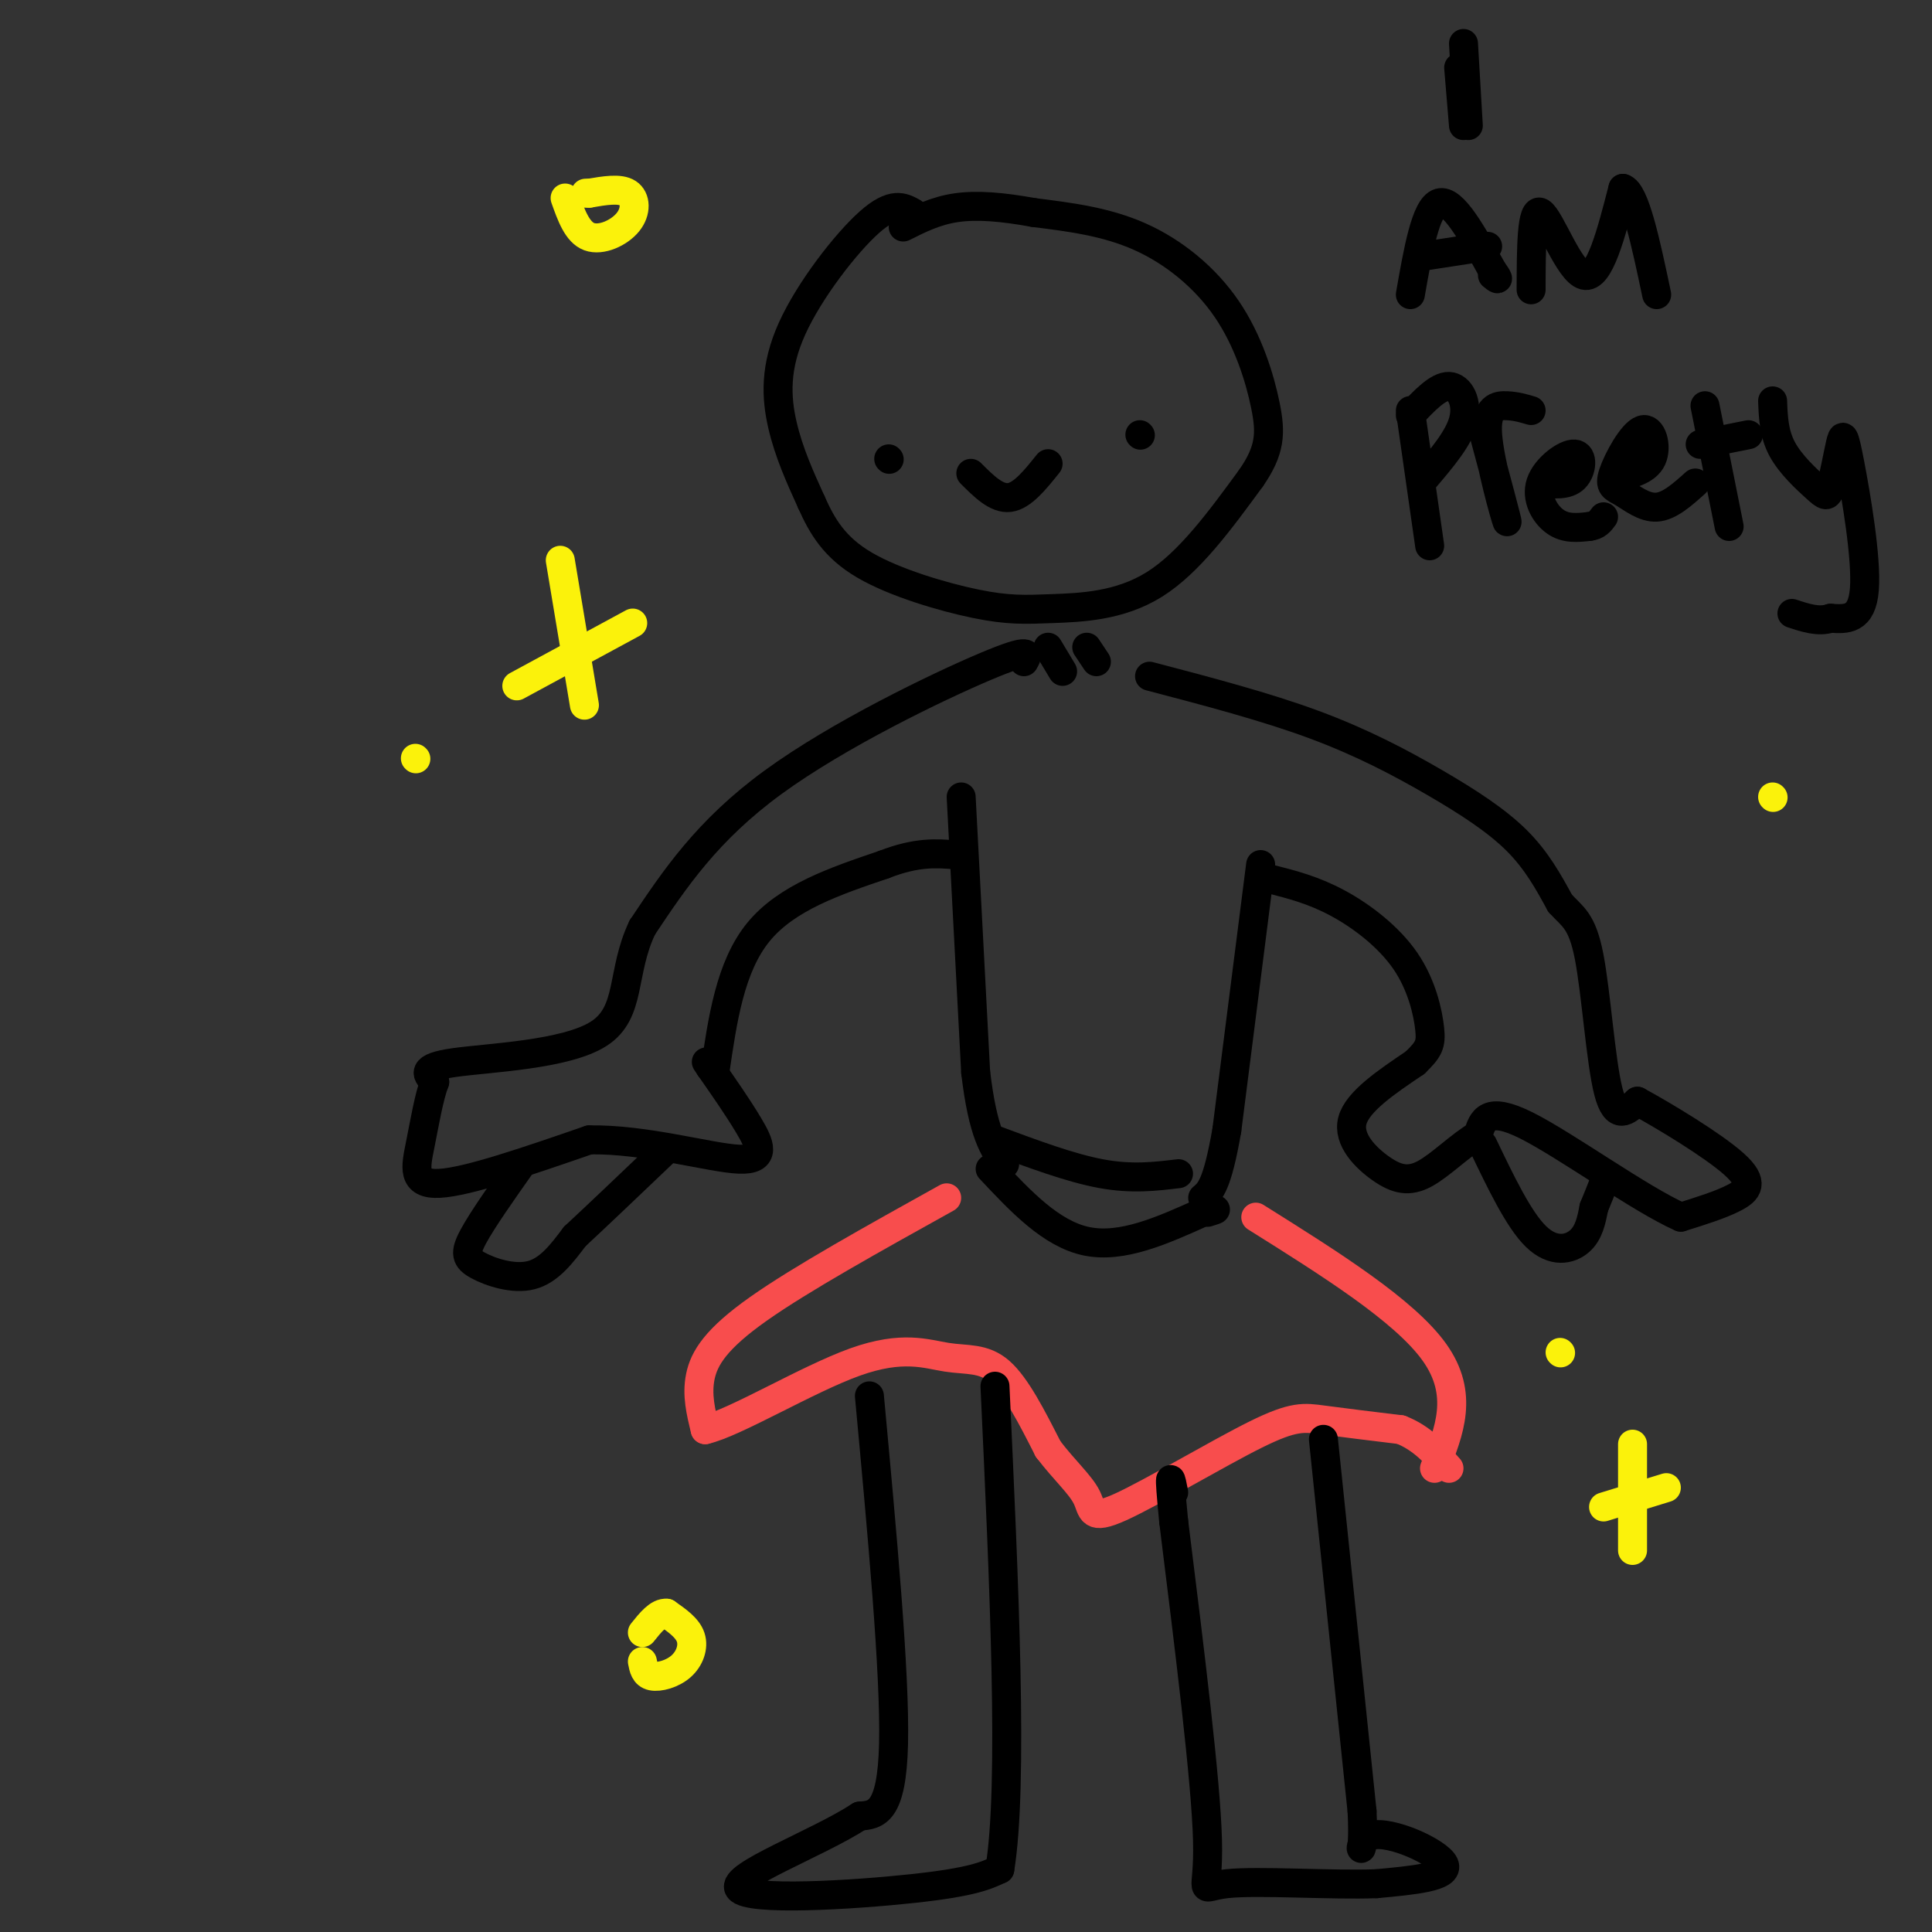 <svg viewBox='0 0 400 400' version='1.1' xmlns='http://www.w3.org/2000/svg' xmlns:xlink='http://www.w3.org/1999/xlink'><rect x="0" y="0" width="400" height="400" fill="#333333" stroke="none"/><g fill='none' stroke='rgb(0,0,0)' stroke-width='6' stroke-linecap='round' stroke-linejoin='round'><path d='M189,44c-2.089,-1.143 -4.179,-2.286 -9,2c-4.821,4.286 -12.375,14.000 -16,22c-3.625,8.000 -3.321,14.286 -2,20c1.321,5.714 3.661,10.857 6,16'/><path d='M168,104c2.211,4.953 4.739,9.335 11,13c6.261,3.665 16.256,6.611 23,8c6.744,1.389 10.239,1.220 16,1c5.761,-0.220 13.789,-0.491 21,-5c7.211,-4.509 13.606,-13.254 20,-22'/><path d='M259,99c4.041,-5.812 4.145,-9.341 3,-15c-1.145,-5.659 -3.539,-13.447 -8,-20c-4.461,-6.553 -10.989,-11.872 -18,-15c-7.011,-3.128 -14.506,-4.064 -22,-5'/><path d='M214,44c-6.489,-1.178 -11.711,-1.622 -16,-1c-4.289,0.622 -7.644,2.311 -11,4'/><path d='M184,95c0.000,0.000 0.100,0.100 0.1,0.1'/><path d='M236,90c0.000,0.000 0.100,0.100 0.1,0.1'/><path d='M201,98c2.667,2.667 5.333,5.333 8,5c2.667,-0.333 5.333,-3.667 8,-7'/><path d='M217,134c0.000,0.000 3.000,5.000 3,5'/><path d='M225,134c0.000,0.000 2.000,3.000 2,3'/><path d='M199,165c0.000,0.000 3.000,57.000 3,57'/><path d='M202,222c1.500,12.667 3.750,15.833 6,19'/><path d='M261,179c0.000,0.000 -7.000,55.000 -7,55'/><path d='M254,234c-2.000,11.500 -3.500,12.750 -5,14'/><path d='M206,236c7.833,2.917 15.667,5.833 22,7c6.333,1.167 11.167,0.583 16,0'/><path d='M205,242c6.333,6.750 12.667,13.500 20,15c7.333,1.500 15.667,-2.250 24,-6'/><path d='M249,251c4.167,-1.000 2.583,-0.500 1,0'/><path d='M212,137c0.911,-1.578 1.822,-3.156 -8,1c-9.822,4.156 -30.378,14.044 -44,24c-13.622,9.956 -20.311,19.978 -27,30'/><path d='M133,192c-4.476,9.310 -2.167,17.583 -9,22c-6.833,4.417 -22.810,4.976 -30,6c-7.190,1.024 -5.595,2.512 -4,4'/><path d='M90,224c-1.167,2.976 -2.083,8.417 -3,13c-0.917,4.583 -1.833,8.310 4,8c5.833,-0.310 18.417,-4.655 31,-9'/><path d='M122,236c11.595,-0.214 25.083,3.750 31,4c5.917,0.250 4.262,-3.214 2,-7c-2.262,-3.786 -5.131,-7.893 -8,-12'/><path d='M147,221c-1.333,-2.000 -0.667,-1.000 0,0'/><path d='M108,241c-4.065,5.768 -8.131,11.536 -10,15c-1.869,3.464 -1.542,4.625 1,6c2.542,1.375 7.298,2.964 11,2c3.702,-0.964 6.351,-4.482 9,-8'/><path d='M119,256c4.667,-4.333 11.833,-11.167 19,-18'/><path d='M148,222c1.583,-10.917 3.167,-21.833 9,-29c5.833,-7.167 15.917,-10.583 26,-14'/><path d='M183,179c6.833,-2.667 10.917,-2.333 15,-2'/><path d='M238,140c11.994,3.149 23.988,6.298 34,10c10.012,3.702 18.042,7.958 25,12c6.958,4.042 12.845,7.869 17,12c4.155,4.131 6.577,8.565 9,13'/><path d='M323,187c2.583,2.857 4.542,3.500 6,11c1.458,7.500 2.417,21.857 4,28c1.583,6.143 3.792,4.071 6,2'/><path d='M339,228c5.321,2.881 15.625,9.083 20,13c4.375,3.917 2.821,5.548 0,7c-2.821,1.452 -6.911,2.726 -11,4'/><path d='M348,252c-8.378,-3.689 -23.822,-14.911 -32,-19c-8.178,-4.089 -9.089,-1.044 -10,2'/><path d='M306,235c-3.630,2.061 -7.705,6.212 -11,8c-3.295,1.788 -5.810,1.212 -9,-1c-3.190,-2.212 -7.054,-6.061 -6,-10c1.054,-3.939 7.027,-7.970 13,-12'/><path d='M293,220c2.815,-2.769 3.352,-3.691 3,-7c-0.352,-3.309 -1.595,-9.006 -5,-14c-3.405,-4.994 -8.973,-9.284 -14,-12c-5.027,-2.716 -9.514,-3.858 -14,-5'/><path d='M307,237c3.711,7.756 7.422,15.511 11,19c3.578,3.489 7.022,2.711 9,1c1.978,-1.711 2.489,-4.356 3,-7'/><path d='M330,250c0.833,-2.000 1.417,-3.500 2,-5'/></g>
<g fill='none' stroke='rgb(248,77,77)' stroke-width='6' stroke-linecap='round' stroke-linejoin='round'><path d='M196,248c-15.111,8.400 -30.222,16.800 -39,23c-8.778,6.200 -11.222,10.200 -12,14c-0.778,3.800 0.111,7.400 1,11'/><path d='M146,296c6.167,-1.411 21.086,-10.440 31,-14c9.914,-3.560 14.823,-1.651 19,-1c4.177,0.651 7.622,0.043 11,3c3.378,2.957 6.689,9.478 10,16'/><path d='M217,300c3.343,4.390 6.700,7.364 8,10c1.300,2.636 0.544,4.933 7,2c6.456,-2.933 20.123,-11.097 28,-15c7.877,-3.903 9.965,-3.544 14,-3c4.035,0.544 10.018,1.272 16,2'/><path d='M290,296c4.333,1.667 7.167,4.833 10,8'/><path d='M260,252c15.417,9.667 30.833,19.333 37,28c6.167,8.667 3.083,16.333 0,24'/></g>
<g fill='none' stroke='rgb(0,0,0)' stroke-width='6' stroke-linecap='round' stroke-linejoin='round'><path d='M180,289c2.667,28.750 5.333,57.500 5,72c-0.333,14.500 -3.667,14.750 -7,15'/><path d='M178,376c-8.667,5.667 -26.833,12.333 -25,15c1.833,2.667 23.667,1.333 36,0c12.333,-1.333 15.167,-2.667 18,-4'/><path d='M207,387c2.833,-17.333 0.917,-58.667 -1,-100'/><path d='M274,298c0.000,0.000 8.000,77.000 8,77'/><path d='M282,375c0.631,12.738 -1.792,6.083 2,5c3.792,-1.083 13.798,3.405 15,6c1.202,2.595 -6.399,3.298 -14,4'/><path d='M285,390c-9.024,0.369 -24.583,-0.708 -31,0c-6.417,0.708 -3.690,3.202 -4,-9c-0.310,-12.202 -3.655,-39.101 -7,-66'/><path d='M243,315c-1.167,-12.000 -0.583,-9.000 0,-6'/><path d='M302,14c0.000,0.000 1.000,12.000 1,12'/><path d='M292,61c1.583,-9.083 3.167,-18.167 6,-19c2.833,-0.833 6.917,6.583 11,14'/><path d='M309,56c1.833,2.500 0.917,1.750 0,1'/><path d='M295,53c0.000,0.000 13.000,-2.000 13,-2'/><path d='M317,60c0.022,-8.600 0.044,-17.200 2,-16c1.956,1.200 5.844,12.200 9,13c3.156,0.800 5.578,-8.600 8,-18'/><path d='M336,39c2.500,0.667 4.750,11.333 7,22'/><path d='M304,26c0.000,0.000 -1.000,-17.000 -1,-17'/><path d='M292,85c0.000,0.000 4.000,28.000 4,28'/><path d='M292,86c2.867,-3.044 5.733,-6.089 8,-6c2.267,0.089 3.933,3.311 3,7c-0.933,3.689 -4.467,7.844 -8,12'/><path d='M307,89c2.655,9.881 5.310,19.762 5,19c-0.310,-0.762 -3.583,-12.167 -4,-18c-0.417,-5.833 2.024,-6.095 4,-6c1.976,0.095 3.488,0.548 5,1'/><path d='M319,100c2.734,0.263 5.467,0.526 7,-1c1.533,-1.526 1.864,-4.842 0,-5c-1.864,-0.158 -5.925,2.842 -7,6c-1.075,3.158 0.836,6.474 3,8c2.164,1.526 4.582,1.263 7,1'/><path d='M329,109c1.667,-0.167 2.333,-1.083 3,-2'/><path d='M334,99c3.421,-0.762 6.842,-1.524 8,-4c1.158,-2.476 0.053,-6.666 -2,-6c-2.053,0.666 -5.056,6.189 -6,9c-0.944,2.811 0.169,2.911 2,4c1.831,1.089 4.380,3.168 7,3c2.620,-0.168 5.310,-2.584 8,-5'/><path d='M353,84c0.000,0.000 5.000,25.000 5,25'/><path d='M352,92c0.000,0.000 10.000,-2.000 10,-2'/><path d='M367,83c0.129,3.388 0.258,6.776 2,10c1.742,3.224 5.096,6.283 7,8c1.904,1.717 2.358,2.093 3,0c0.642,-2.093 1.471,-6.654 2,-9c0.529,-2.346 0.758,-2.478 2,4c1.242,6.478 3.498,19.565 3,26c-0.498,6.435 -3.749,6.217 -7,6'/><path d='M379,128c-2.500,0.833 -5.250,-0.083 -8,-1'/></g>
<g fill='none' stroke='rgb(251,242,11)' stroke-width='6' stroke-linecap='round' stroke-linejoin='round'><path d='M116,116c0.000,0.000 5.000,30.000 5,30'/><path d='M107,142c0.000,0.000 24.000,-13.000 24,-13'/><path d='M338,321c0.000,0.000 0.000,-22.000 0,-22'/><path d='M332,312c0.000,0.000 13.000,-4.000 13,-4'/><path d='M86,157c0.000,0.000 0.100,0.100 0.1,0.1'/><path d='M117,41c1.256,3.542 2.512,7.083 5,8c2.488,0.917 6.208,-0.792 8,-3c1.792,-2.208 1.655,-4.917 0,-6c-1.655,-1.083 -4.827,-0.542 -8,0'/><path d='M122,40c-1.333,0.000 -0.667,0.000 0,0'/><path d='M367,165c0.000,0.000 0.100,0.100 0.1,0.1'/><path d='M133,344c0.256,1.345 0.512,2.690 2,3c1.488,0.310 4.208,-0.417 6,-2c1.792,-1.583 2.655,-4.024 2,-6c-0.655,-1.976 -2.827,-3.488 -5,-5'/><path d='M138,334c-1.667,-0.167 -3.333,1.917 -5,4'/><path d='M323,280c0.000,0.000 0.100,0.100 0.1,0.1'/></g>
</svg>